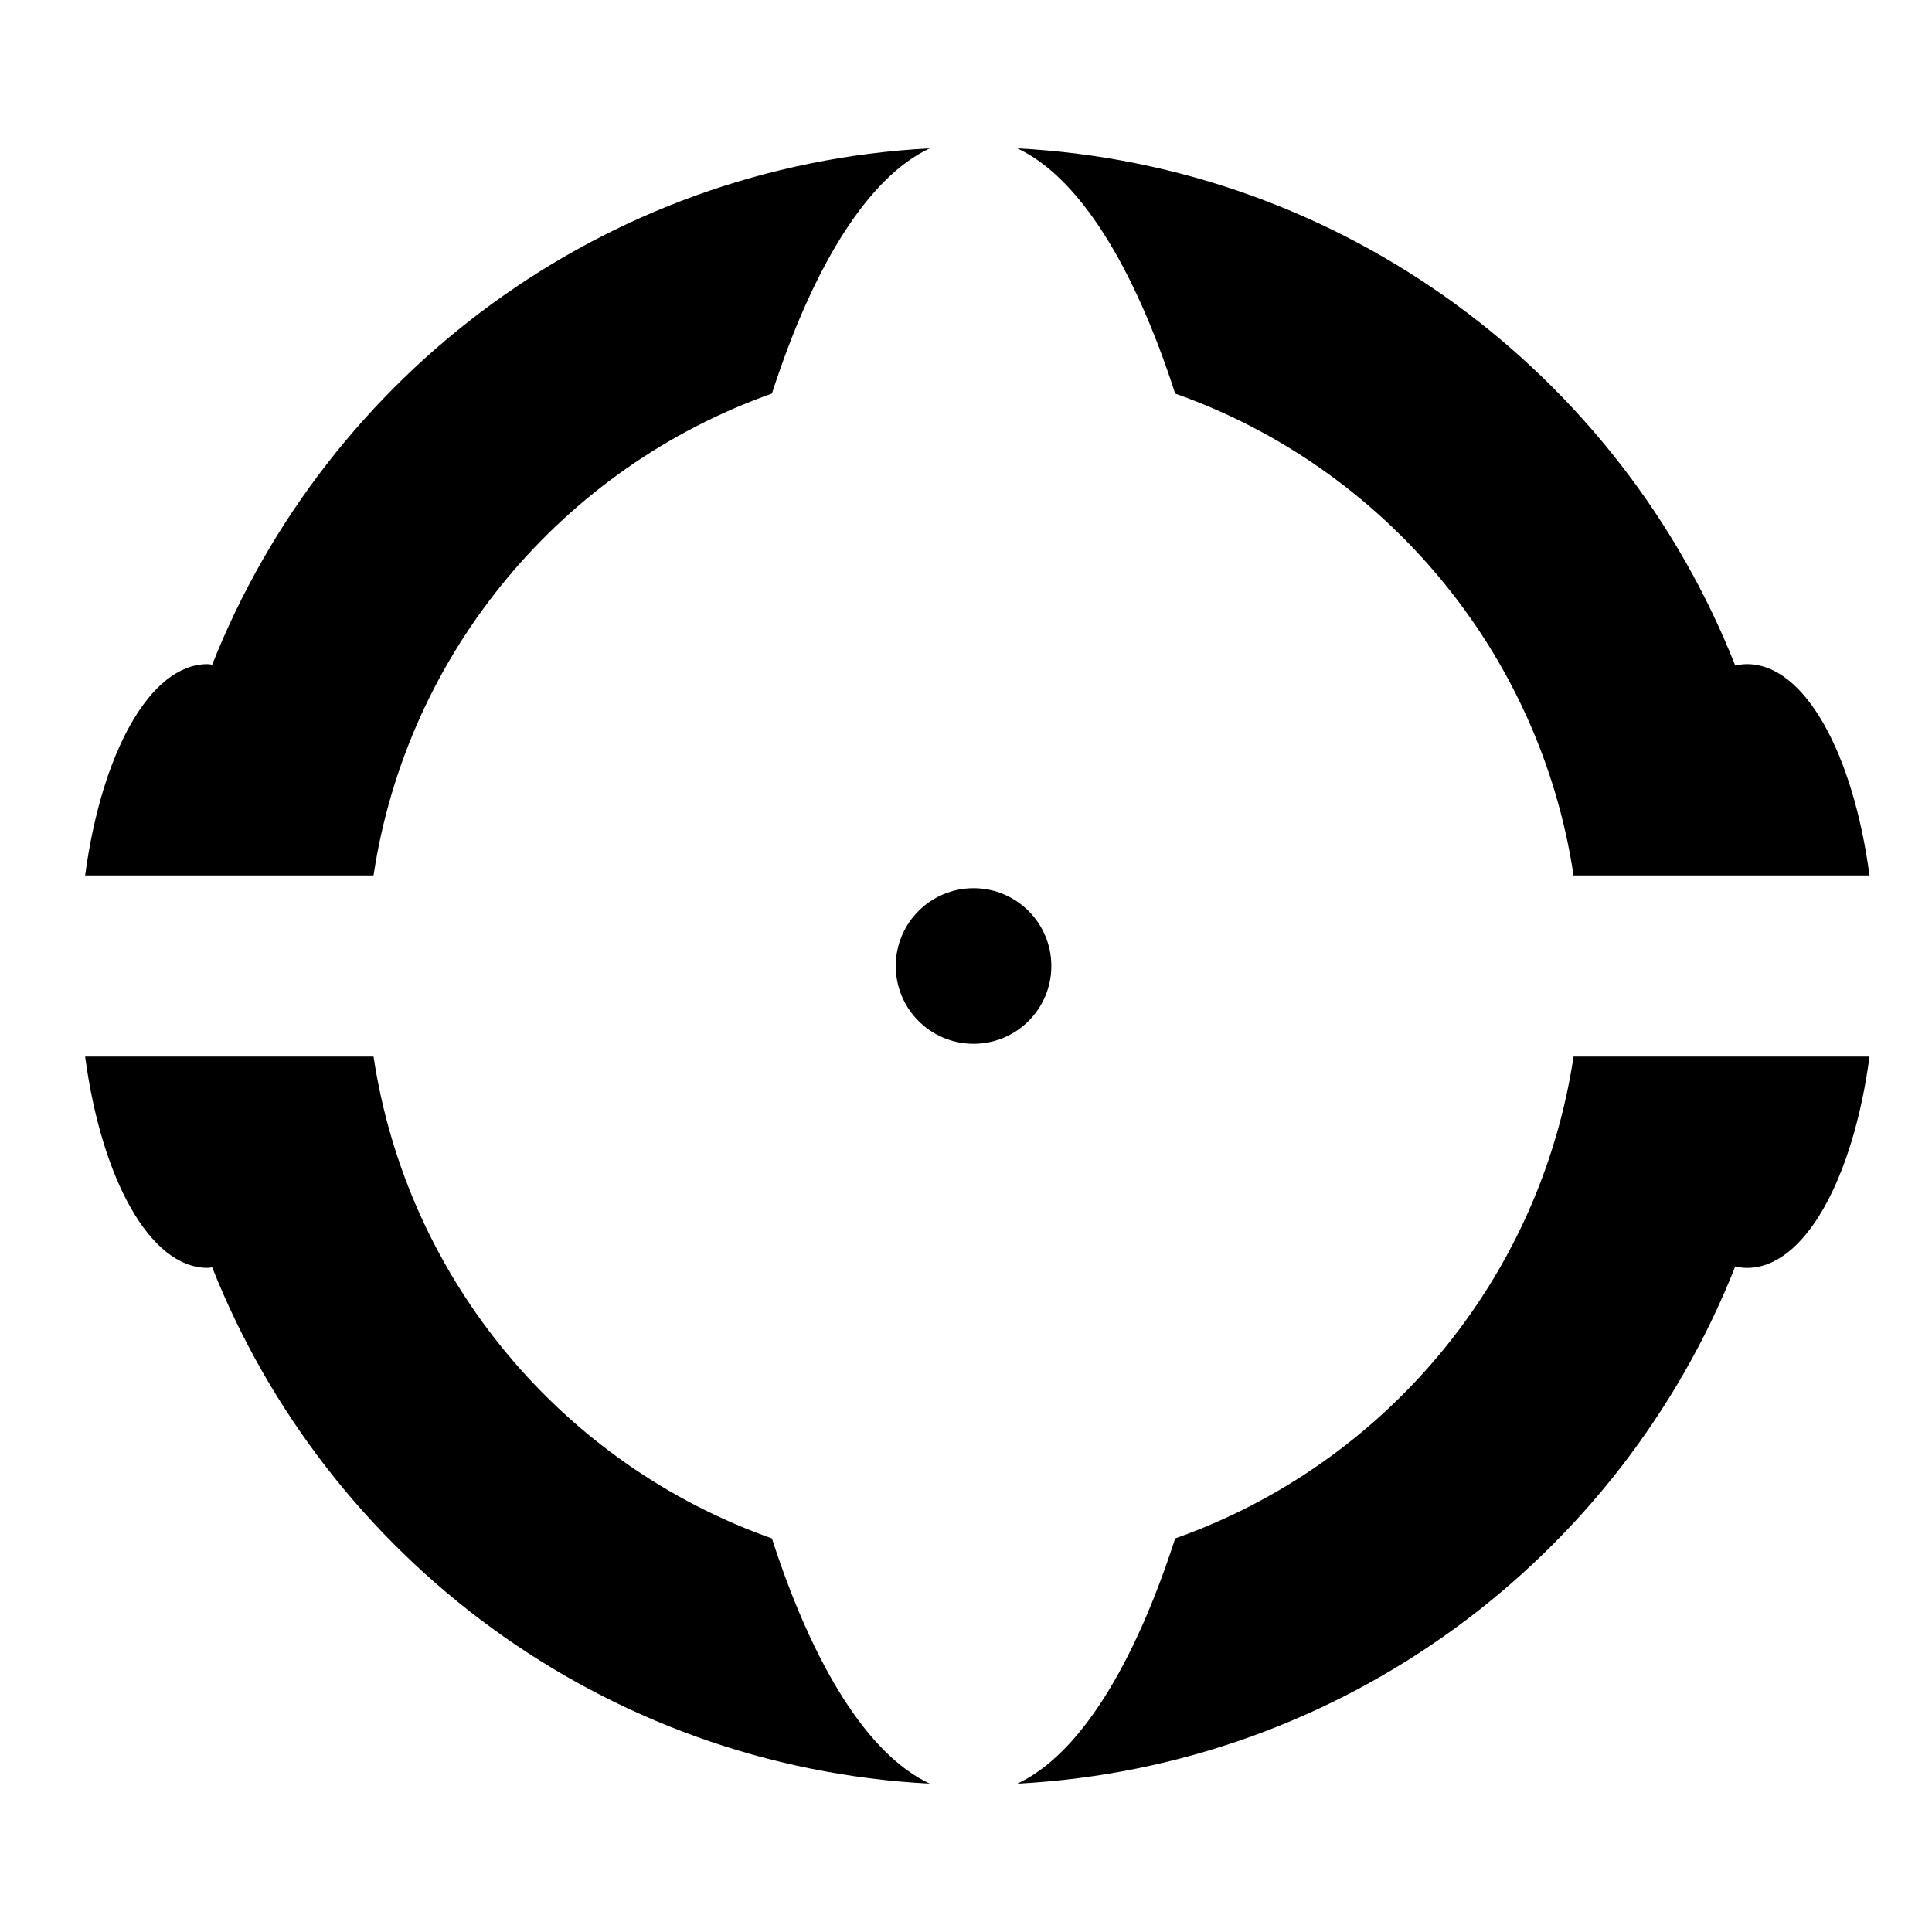 <?xml version="1.0" encoding="iso-8859-1"?>
<!-- Generator: Adobe Illustrator 17.0.0, SVG Export Plug-In . SVG Version: 6.00 Build 0)  -->
<!DOCTYPE svg PUBLIC "-//W3C//DTD SVG 1.1//EN" "http://www.w3.org/Graphics/SVG/1.1/DTD/svg11.dtd">
<svg version="1.1" id="Capa_1" xmlns="http://www.w3.org/2000/svg" xmlns:xlink="http://www.w3.org/1999/xlink" x="0px" y="0px"
	 width="64px" height="64px" viewBox="0 0 64 64" style="enable-background:new 0 0 64 64;" xml:space="preserve">
<g>
	<path d="M38.929,13.038c6.906,2.441,12.08,8.537,13.197,15.962h1.694h5.386h2.724c-0.542-4.057-2.152-7-4.055-7
		c-0.133,0-0.263,0.019-0.393,0.047C53.681,12.419,44.537,5.485,33.7,4.914C35.742,5.868,37.561,8.806,38.929,13.038z"/>
	<path d="M59.206,35H53.82h-1.694c-1.117,7.425-6.291,13.521-13.197,15.962c-1.368,4.233-3.187,7.171-5.229,8.124
		c10.837-0.571,19.981-7.504,23.782-17.132c0.13,0.028,0.26,0.047,0.393,0.047c1.903,0,3.513-2.943,4.055-7H59.206z"/>
	<path d="M6.875,42c0.052,0,0.103-0.014,0.154-0.018c3.808,9.613,12.945,16.534,23.771,17.104c-2.043-0.953-3.862-3.891-5.229-8.124
		C18.665,48.521,13.491,42.425,12.374,35H10.93H5.294H2.82C3.362,39.057,4.972,42,6.875,42z"/>
	<path d="M10.93,29h1.444c1.117-7.425,6.291-13.521,13.197-15.962c1.368-4.233,3.187-7.171,5.229-8.124
		c-10.826,0.57-19.963,7.491-23.771,17.104C6.978,22.014,6.927,22,6.875,22c-1.903,0-3.513,2.943-4.055,7h2.474H10.93z"/>
	<circle cx="32.25" cy="32" r="2.577"/>
</g>
</svg>
